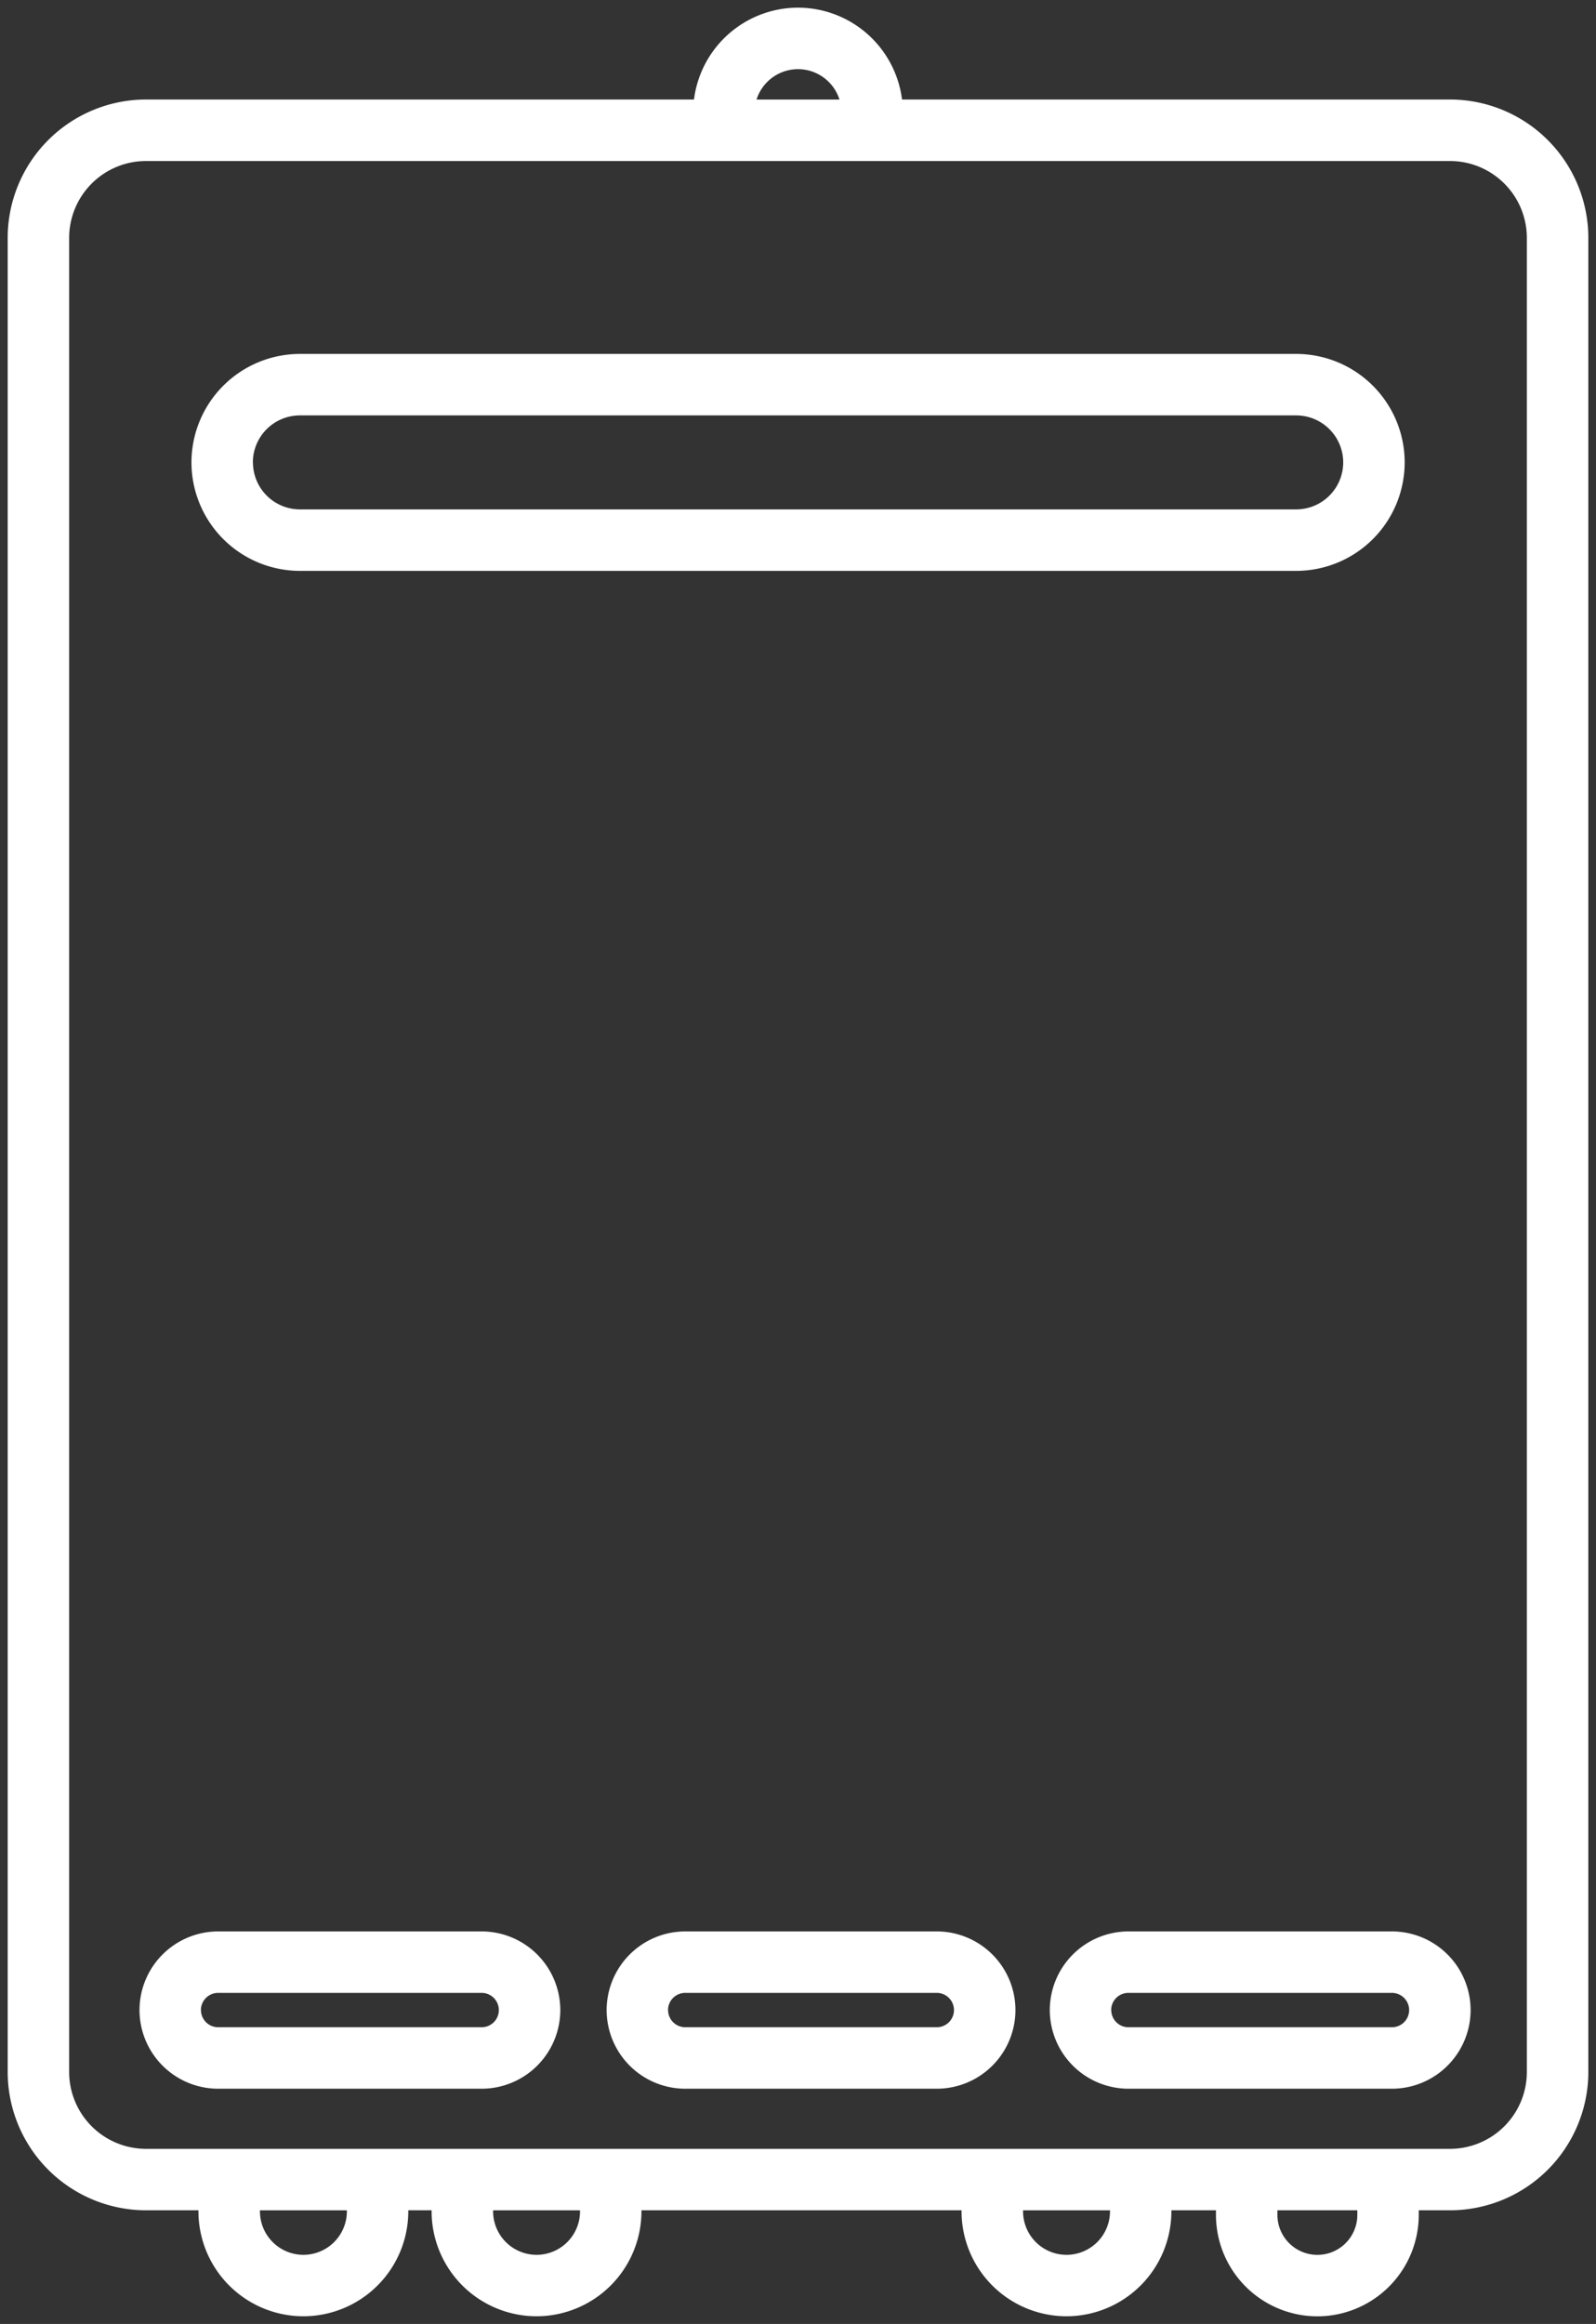 <svg xmlns="http://www.w3.org/2000/svg" width="103.857" height="151.214" viewBox="0 0 103.857 151.214">
  <rect x="0" y="0" width="103.857" height="151.214" fill="#333333" stroke="none"/>
  <path id="icon_top_service01" d="M2480.626-1942.673v-.3h-2.9v.069a6.835,6.835,0,0,1-6.828,6.827,6.834,6.834,0,0,1-6.827-6.827v-.069h-20.83v.069a6.834,6.834,0,0,1-6.827,6.827,6.835,6.835,0,0,1-6.828-6.827v-.069h-1.517v.069a6.835,6.835,0,0,1-6.828,6.827,6.835,6.835,0,0,1-6.828-6.827v-.069H2411a9.01,9.01,0,0,1-9-9v-119.342a9.01,9.01,0,0,1,9-9h35.66a6.833,6.833,0,0,1,6.769-5.977,6.834,6.834,0,0,1,6.769,5.977h35.66a9.01,9.01,0,0,1,9,9v119.342a9.01,9.01,0,0,1-9,9h-2.035v.3a6.605,6.605,0,0,1-6.6,6.6A6.606,6.606,0,0,1,2480.626-1942.673Zm4,0a2.6,2.6,0,0,0,2.6,2.6,2.6,2.6,0,0,0,2.6-2.6v-.3h-5.2Zm-16.552-.229a2.83,2.83,0,0,0,2.828,2.827,2.831,2.831,0,0,0,2.829-2.827v-.069h-5.656Zm-34.486,0a2.832,2.832,0,0,0,2.829,2.827,2.831,2.831,0,0,0,2.828-2.827v-.069h-5.656Zm-15.172,0a2.83,2.83,0,0,0,2.828,2.827,2.831,2.831,0,0,0,2.828-2.827v-.069h-5.656ZM2406-2071.313v119.342a5.006,5.006,0,0,0,5,5h84.857a5.006,5.006,0,0,0,5-5v-119.342a5.005,5.005,0,0,0-5-5H2411A5.006,5.006,0,0,0,2406-2071.313Zm44.732-9h5.395a2.834,2.834,0,0,0-2.7-1.977A2.835,2.835,0,0,0,2450.731-2080.313Zm24.2,129.43a5.124,5.124,0,0,1-5.118-5.117,5.124,5.124,0,0,1,5.118-5.118h17.147a5.124,5.124,0,0,1,5.118,5.118,5.124,5.124,0,0,1-5.118,5.117Zm-1.119-5.117a1.118,1.118,0,0,0,1.119,1.117h17.147a1.119,1.119,0,0,0,1.118-1.117,1.12,1.12,0,0,0-1.118-1.119h-17.147A1.12,1.12,0,0,0,2473.808-1956Zm-27.72,5.117a5.123,5.123,0,0,1-5.117-5.117,5.124,5.124,0,0,1,5.117-5.118h16.367a5.124,5.124,0,0,1,5.118,5.118,5.124,5.124,0,0,1-5.118,5.117Zm-1.118-5.117a1.118,1.118,0,0,0,1.118,1.117h16.367a1.118,1.118,0,0,0,1.118-1.117,1.119,1.119,0,0,0-1.118-1.119h-16.367A1.12,1.12,0,0,0,2444.971-1956Zm-29.279,5.117a5.124,5.124,0,0,1-5.118-5.117,5.124,5.124,0,0,1,5.118-5.118h17.147a5.124,5.124,0,0,1,5.117,5.118,5.123,5.123,0,0,1-5.117,5.117Zm-1.118-5.117a1.118,1.118,0,0,0,1.118,1.117h17.147a1.118,1.118,0,0,0,1.118-1.117,1.12,1.12,0,0,0-1.118-1.119h-17.147A1.12,1.12,0,0,0,2414.574-1956Zm6.439-93.645a7.065,7.065,0,0,1-7.058-7.058,7.066,7.066,0,0,1,7.058-7.058h64.832a7.066,7.066,0,0,1,7.058,7.058,7.065,7.065,0,0,1-7.058,7.058Zm-3.057-7.058a3.062,3.062,0,0,0,3.057,3.058h64.832a3.063,3.063,0,0,0,3.058-3.058,3.063,3.063,0,0,0-3.058-3.058h-64.832A3.062,3.062,0,0,0,2417.955-2056.7Z" transform="translate(-2401.5 2086.79)" fill="#fff" stroke="rgba(0,0,0,0)" stroke-miterlimit="10" stroke-width="1"/>
</svg>
